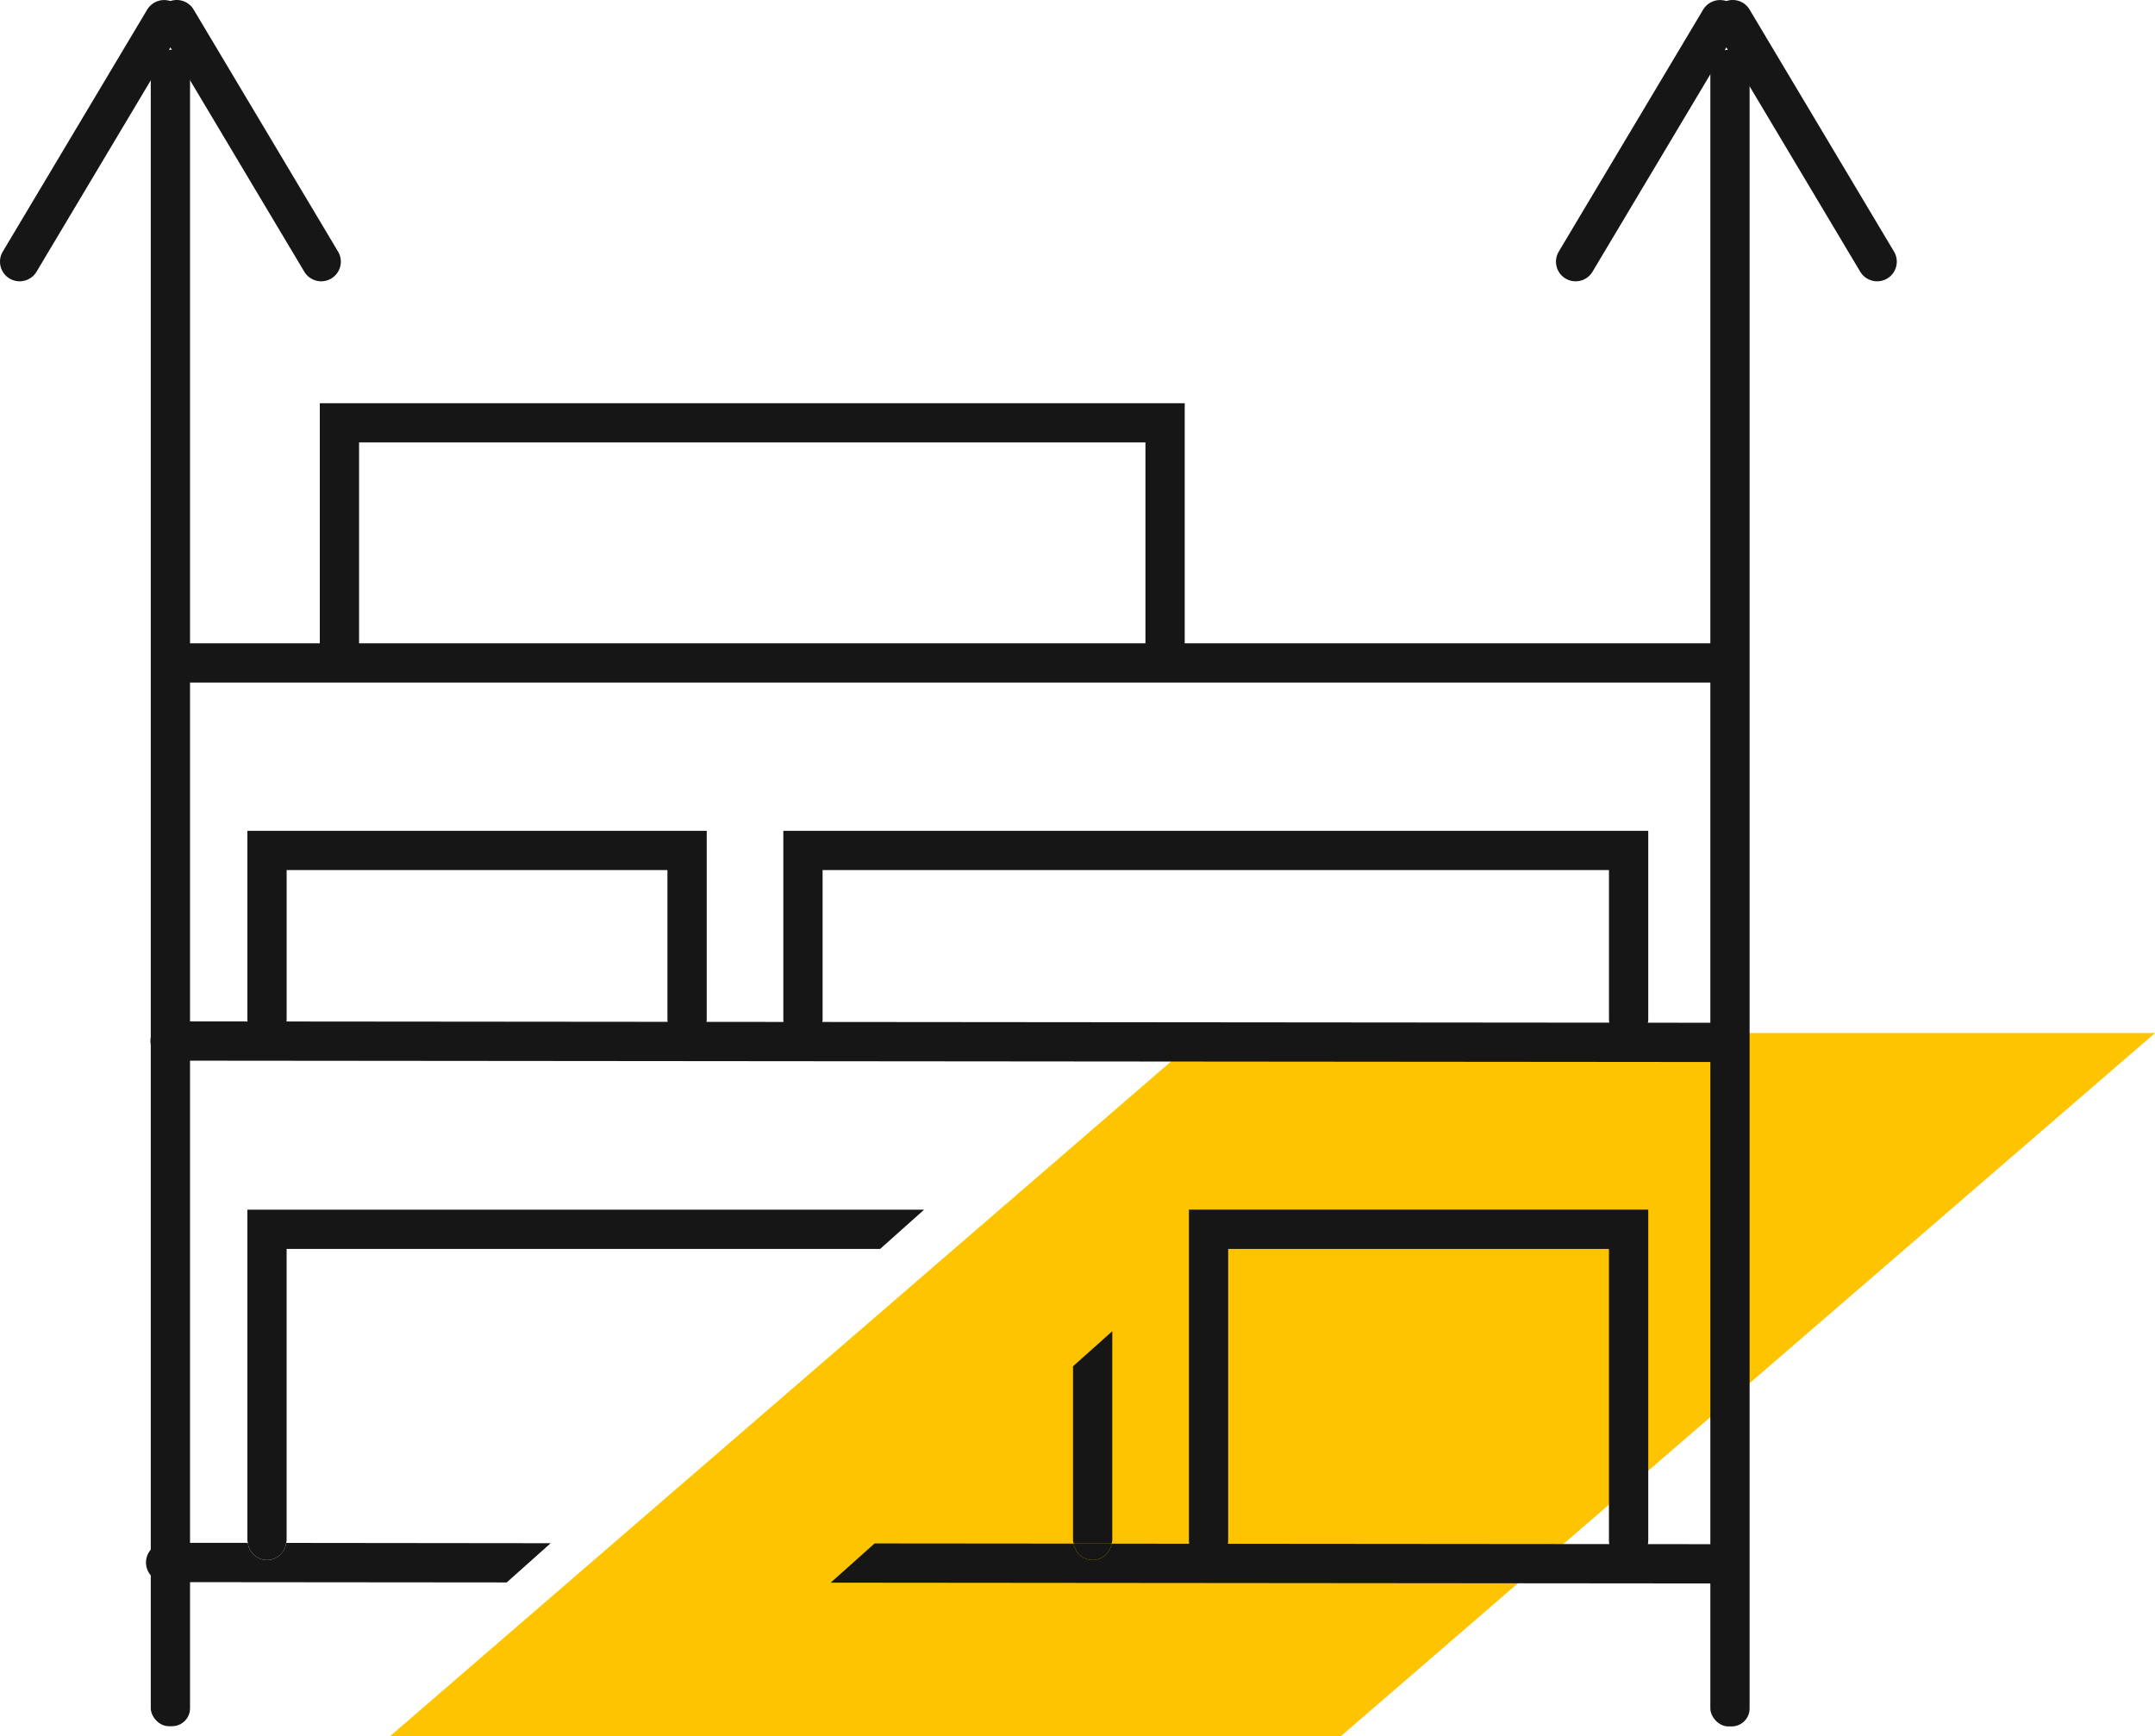 <svg xmlns="http://www.w3.org/2000/svg" xmlns:xlink="http://www.w3.org/1999/xlink" width="119.979" height="96.673" viewBox="0 0 119.979 96.673">
  <defs>
    <clipPath id="clip-path">
      <rect id="Rectangle_10" data-name="Rectangle 10" width="98.274" height="39.159" fill="#ffc400"/>
    </clipPath>
  </defs>
  <g id="Group_610" data-name="Group 610" transform="translate(-678 -1804)">
    <g id="Group_483" data-name="Group 483" transform="translate(0 546.018)">
      <g id="Group_72" data-name="Group 72" transform="translate(699.705 1315.496)">
        <g id="Group_71" data-name="Group 71" transform="translate(0.001 0)" clip-path="url(#clip-path)">
          <path id="Path_1568" data-name="Path 1568" d="M469.308,474.118H416.371L461.7,434.959h52.949Z" transform="translate(-416.371 -434.959)" fill="#ffc400"/>
        </g>
      </g>
    </g>
    <g id="Group_566" data-name="Group 566" transform="translate(1918.138 413.501)">
      <g id="Group_551" data-name="Group 551" transform="translate(-1231.141 1426.315)">
        <rect id="Rectangle_156" data-name="Rectangle 156" width="87.614" height="2.186" fill="#151615"/>
      </g>
      <g id="Group_552" data-name="Group 552" transform="translate(-1231.761 1447.366)">
        <path id="Path_2557" data-name="Path 2557" d="M-1145.334,1444.782h0l-86.048-.076a1.093,1.093,0,0,1-1.092-1.094,1.092,1.092,0,0,1,1.093-1.092h0l86.048.076a1.093,1.093,0,0,1,1.092,1.094A1.093,1.093,0,0,1-1145.334,1444.782Z" transform="translate(1232.475 -1442.519)" fill="#151615"/>
      </g>
      <g id="Group_553" data-name="Group 553" transform="translate(-1231.744 1393.269)">
        <rect id="Rectangle_157" data-name="Rectangle 157" width="2.186" height="93.34" rx="1" fill="#151615"/>
      </g>
      <g id="Group_554" data-name="Group 554" transform="translate(-1144.915 1393.269)">
        <rect id="Rectangle_158" data-name="Rectangle 158" width="2.186" height="93.352" rx="1" fill="#151615"/>
      </g>
      <g id="Group_555" data-name="Group 555" transform="translate(-1196.527 1436.759)">
        <path id="Path_2558" data-name="Path 2558" d="M-1153.183,1444.382a1.093,1.093,0,0,1-1.093-1.093V1435h-43.781v8.286a1.093,1.093,0,0,1-1.093,1.093,1.093,1.093,0,0,1-1.093-1.093v-10.473h48.154v10.473A1.093,1.093,0,0,1-1153.183,1444.382Z" transform="translate(1200.244 -1432.816)" fill="#151615"/>
      </g>
      <g id="Group_556" data-name="Group 556" transform="translate(-1222.334 1412.946)">
        <path id="Path_2559" data-name="Path 2559" d="M-1176.79,1426.13a1.093,1.093,0,0,1-1.093-1.093v-11.817h-43.781v11.817a1.093,1.093,0,0,1-1.093,1.093,1.093,1.093,0,0,1-1.093-1.093v-14h48.154v14A1.093,1.093,0,0,1-1176.79,1426.13Z" transform="translate(1223.851 -1411.033)" fill="#151615"/>
      </g>
      <g id="Group_557" data-name="Group 557" transform="translate(-1173.947 1457.848)">
        <path id="Path_2560" data-name="Path 2560" d="M-1155.108,1471.618a1.093,1.093,0,0,1-1.093-1.093v-16.23h-21.2v16.23a1.093,1.093,0,0,1-1.093,1.093,1.093,1.093,0,0,1-1.093-1.093v-18.417h25.574v18.417A1.093,1.093,0,0,1-1155.108,1471.618Z" transform="translate(1179.588 -1452.108)" fill="#151615"/>
      </g>
      <g id="Group_558" data-name="Group 558" transform="translate(-1226.366 1436.759)">
        <path id="Path_2561" data-name="Path 2561" d="M-1203.06,1444.382a1.093,1.093,0,0,1-1.093-1.093V1435h-21.2v8.286a1.092,1.092,0,0,1-1.093,1.093,1.093,1.093,0,0,1-1.093-1.093v-10.473h25.574v10.473A1.093,1.093,0,0,1-1203.06,1444.382Z" transform="translate(1227.54 -1432.816)" fill="#151615"/>
      </g>
      <g id="Group_559" data-name="Group 559" transform="translate(-1232.011 1457.848)">
        <path id="Path_2562" data-name="Path 2562" d="M-1192.493,1454.108h-33.044v16.23a1.016,1.016,0,0,1-.027.139l14.726.013" transform="translate(1233.369 -1451.922)" fill="none"/>
        <path id="Path_2563" data-name="Path 2563" d="M-1185.49,1469.948a1.042,1.042,0,0,0,.036.177l2.114,0a.98.98,0,0,0,.036-.179V1458.3l-2.186,1.952Z" transform="translate(1237.103 -1451.531)" fill="#151615"/>
        <path id="Path_2564" data-name="Path 2564" d="M-1225.354,1470.525v-16.23h33.044l2.449-2.186h-37.679v18.417a.971.971,0,0,0,.028.137l2.131,0A1.016,1.016,0,0,0-1225.354,1470.525Z" transform="translate(1233.185 -1452.108)" fill="#151615"/>
        <path id="Path_2565" data-name="Path 2565" d="M-1224.9,1469.083a1.08,1.08,0,0,1-1.066.954,1.079,1.079,0,0,1-1.065-.957l-4.579,0h0a1.094,1.094,0,0,0-1.093,1.092,1.094,1.094,0,0,0,1.092,1.094l18.992.017,2.447-2.184Z" transform="translate(1232.704 -1450.527)" fill="#151615"/>
        <path id="Path_2566" data-name="Path 2566" d="M-1226.449,1470.036a1.08,1.08,0,0,0,1.066-.954l-2.131,0A1.079,1.079,0,0,0-1226.449,1470.036Z" transform="translate(1233.188 -1450.527)" fill="#151615"/>
        <path id="Path_2567" data-name="Path 2567" d="M-1148.561,1469.15l-33.629-.029a1.079,1.079,0,0,1-1.057.914,1.078,1.078,0,0,1-1.057-.916l-11.083-.01-2.445,2.184,49.27.044h0a1.093,1.093,0,0,0,1.093-1.092A1.094,1.094,0,0,0-1148.561,1469.15Z" transform="translate(1235.953 -1450.524)" fill="#151615"/>
        <path id="Path_2568" data-name="Path 2568" d="M-1184.4,1470.033a1.079,1.079,0,0,0,1.057-.914l-2.114,0A1.078,1.078,0,0,0-1184.4,1470.033Z" transform="translate(1237.106 -1450.523)" fill="#151615"/>
      </g>
      <g id="Group_562" data-name="Group 562" transform="translate(-1153.508 1390.499)">
        <g id="Group_560" data-name="Group 560" transform="translate(0 0.001)">
          <path id="Path_2569" data-name="Path 2569" d="M-1159.8,1406.161a1.094,1.094,0,0,1-.559-.154,1.094,1.094,0,0,1-.378-1.5l8.04-13.475a1.1,1.1,0,0,1,1.5-.377,1.093,1.093,0,0,1,.378,1.5l-8.041,13.475A1.093,1.093,0,0,1-1159.8,1406.161Z" transform="translate(1160.891 -1390.5)" fill="#151615"/>
        </g>
        <g id="Group_561" data-name="Group 561" transform="translate(8.745)">
          <path id="Path_2570" data-name="Path 2570" d="M-1143.757,1406.161a1.1,1.1,0,0,1-.94-.532l-8.04-13.475a1.093,1.093,0,0,1,.378-1.5,1.093,1.093,0,0,1,1.5.377l8.041,13.475a1.094,1.094,0,0,1-.378,1.5A1.1,1.1,0,0,1-1143.757,1406.161Z" transform="translate(1152.891 -1390.499)" fill="#151615"/>
        </g>
      </g>
      <g id="Group_565" data-name="Group 565" transform="translate(-1240.137 1390.499)">
        <g id="Group_563" data-name="Group 563" transform="translate(0 0.001)">
          <path id="Path_2571" data-name="Path 2571" d="M-1239.045,1406.161a1.1,1.1,0,0,1-.56-.154,1.094,1.094,0,0,1-.378-1.5l8.041-13.475a1.1,1.1,0,0,1,1.5-.377,1.093,1.093,0,0,1,.378,1.5l-8.041,13.475A1.1,1.1,0,0,1-1239.045,1406.161Z" transform="translate(1240.137 -1390.5)" fill="#151615"/>
        </g>
        <g id="Group_564" data-name="Group 564" transform="translate(8.745)">
          <path id="Path_2572" data-name="Path 2572" d="M-1223,1406.161a1.1,1.1,0,0,1-.94-.532l-8.041-13.475a1.093,1.093,0,0,1,.378-1.5,1.094,1.094,0,0,1,1.5.377l8.041,13.475a1.094,1.094,0,0,1-.378,1.5A1.1,1.1,0,0,1-1223,1406.161Z" transform="translate(1232.137 -1390.499)" fill="#151615"/>
        </g>
      </g>
    </g>
  </g>
</svg>
